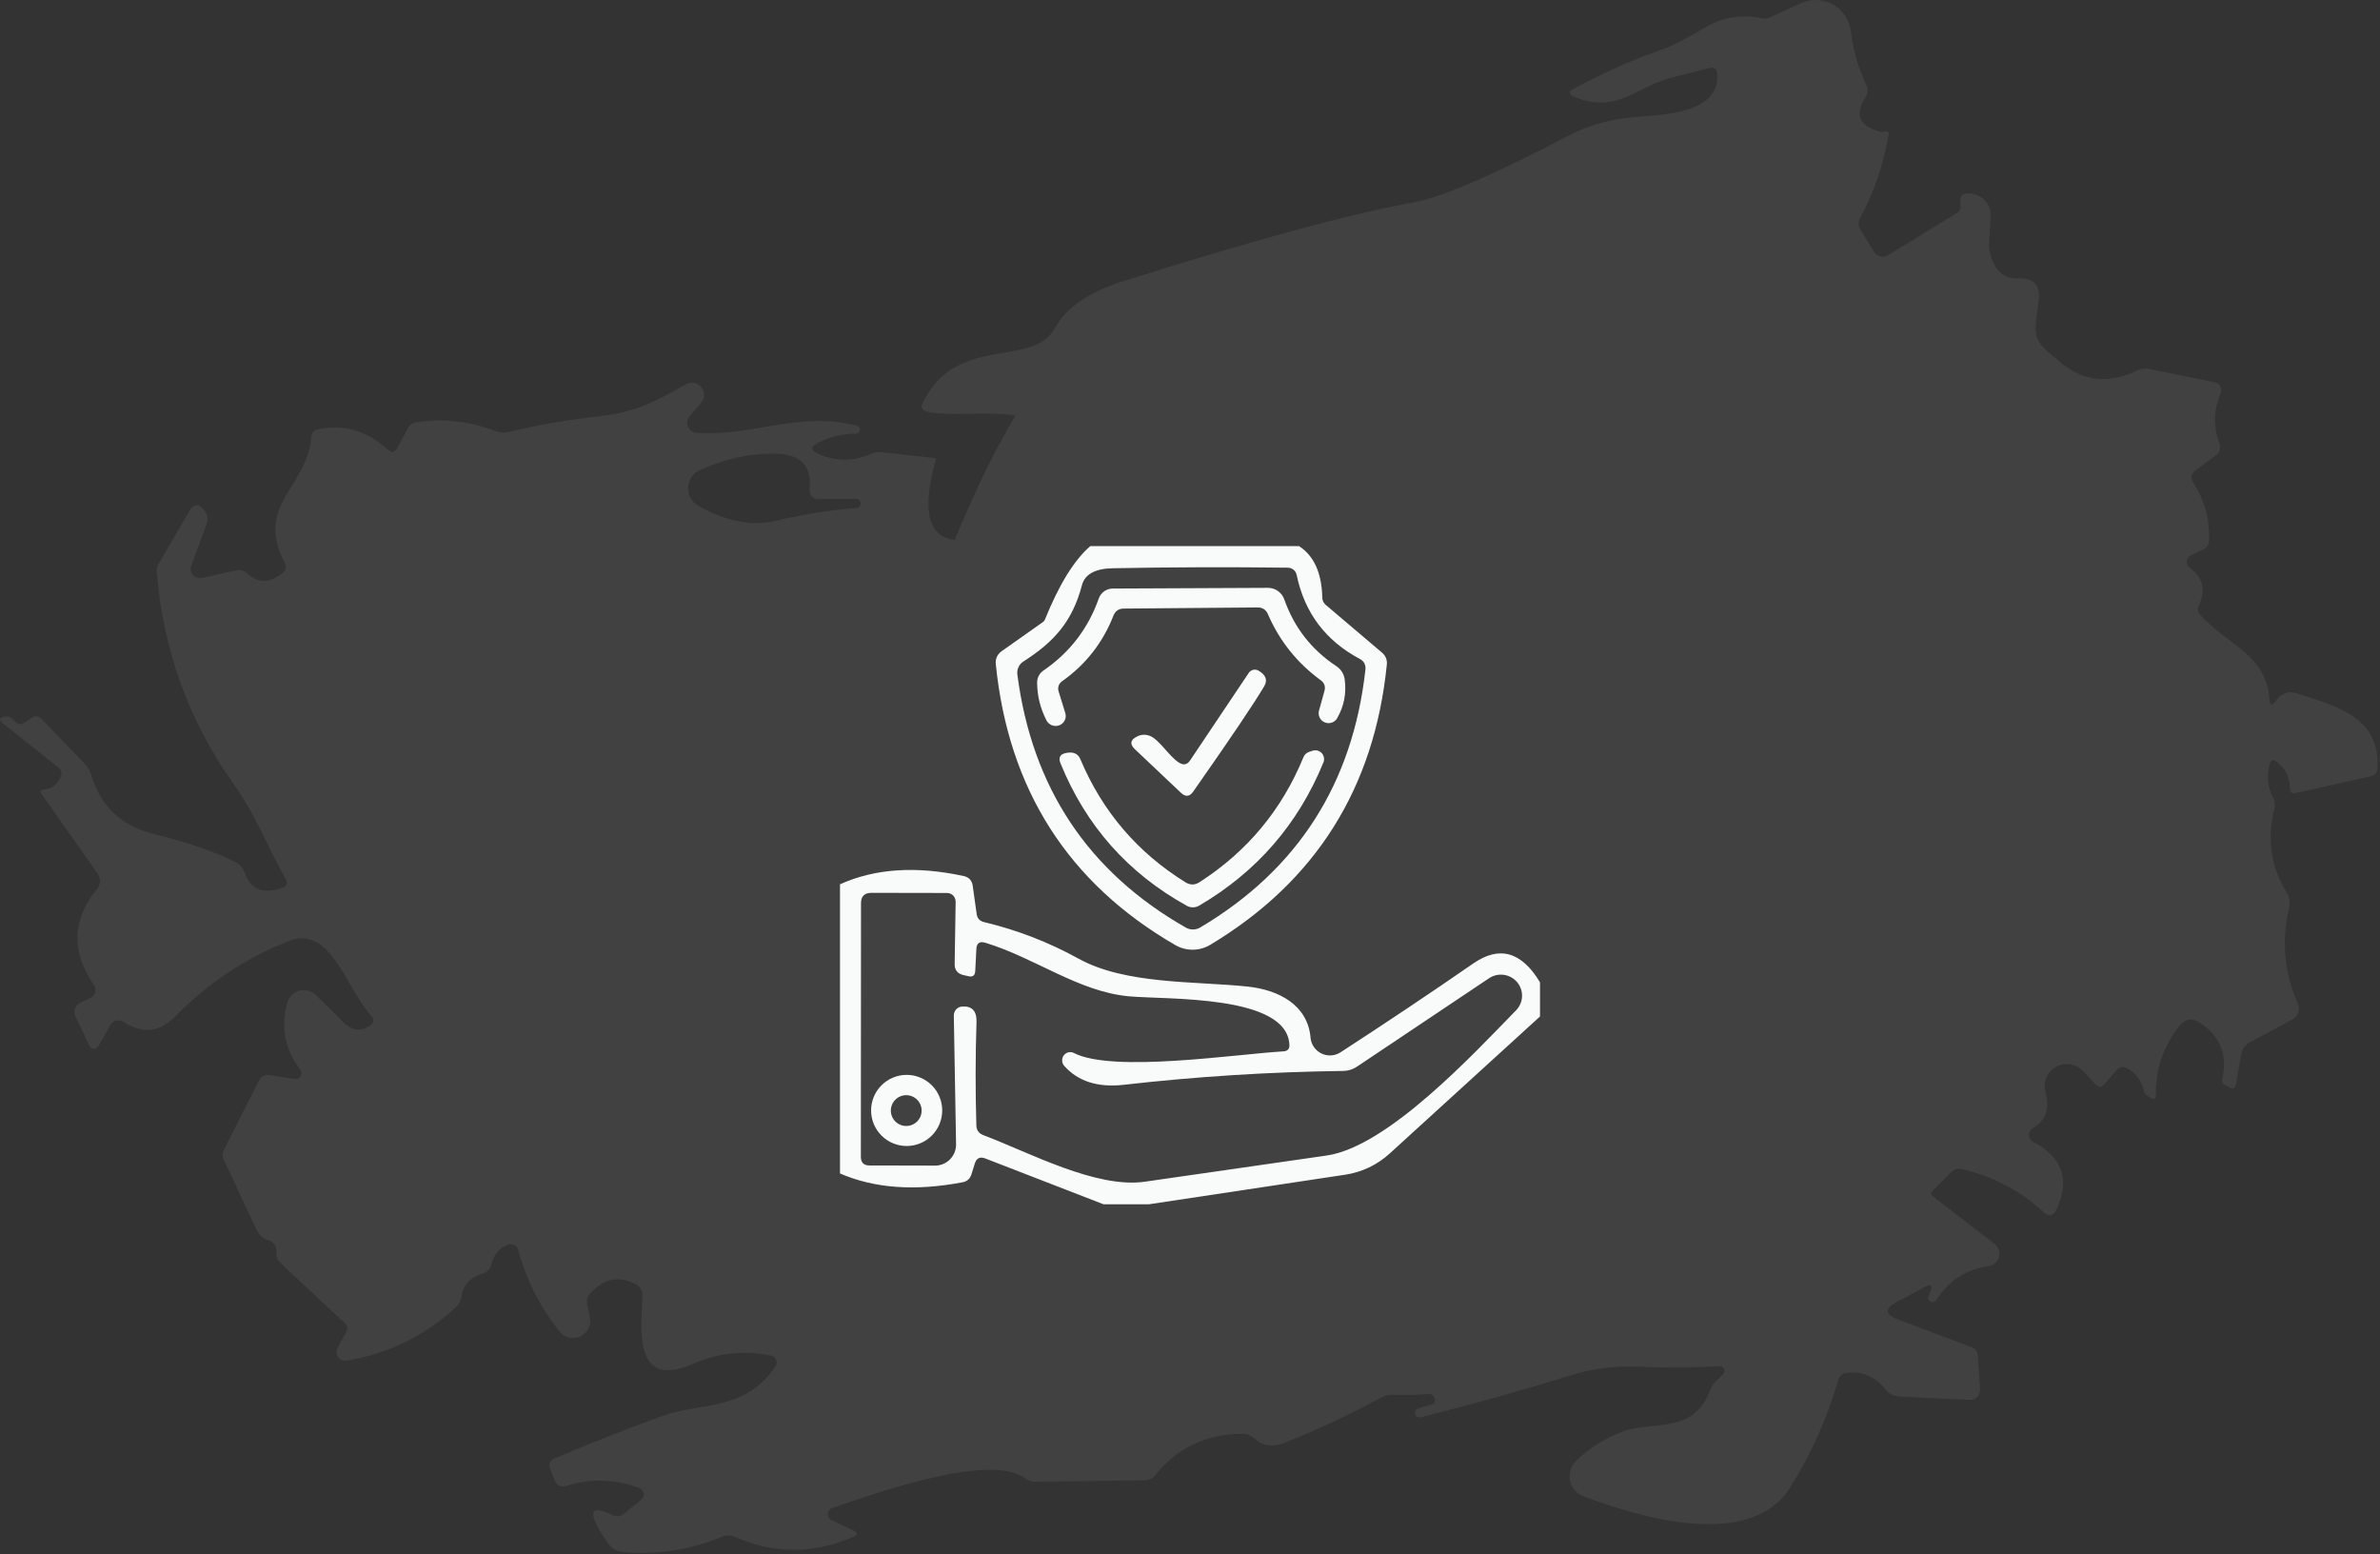 <svg width="170" height="111" viewBox="0 0 170 111" fill="none" xmlns="http://www.w3.org/2000/svg">
<rect x="0" y="0" width="170" height="111" fill="#333333" stroke="none"/>
<path d="M66.873 32.722C62.346 48.482 86.965 27.452 86.965 27.452C86.965 27.452 83.947 54.198 84.053 54.492L54.793 90.142C64.414 35.718 75.027 26.038 75.353 26.032C91.347 25.732 78.941 20.785 94.914 21.532C101.594 21.852 115.923 90.552 122.343 89.532C122.657 89.478 122.857 89.298 122.943 88.992C127.873 91.872 107.804 89.772 105.914 87.802C103.867 85.675 109.367 81.835 107.914 79.142C107.761 78.862 94.794 53.295 94.914 53.002L121.693 61.002C121.757 60.837 110.416 61.552 121.782 60.487C104.476 63.412 109.487 70.53 109.414 70.372C107.564 66.282 101.999 77.861 101.759 73.321C101.505 68.747 101.235 64.191 100.949 59.651C85.899 96.871 96.721 58.635 96.414 58.502C89.027 55.195 100.427 26.652 92.533 24.972C89.673 24.362 86.903 24.932 84.053 25.312C80.343 25.802 77.263 28.442 74.173 30.372C72.783 28.952 68.403 29.892 66.223 29.402C65.85 29.315 65.746 29.098 65.913 28.752C68.333 23.792 73.773 26.332 75.353 23.432C76.147 21.972 77.76 20.858 80.193 20.092C89.587 17.132 96.487 15.258 100.893 14.472C102.927 14.112 106.627 12.525 111.993 9.712C113.267 9.045 114.633 8.618 116.093 8.432C118.143 8.162 122.813 8.372 122.663 5.312C122.643 4.912 122.44 4.762 122.053 4.862C121.133 5.102 120.22 5.338 119.313 5.572C116.883 6.202 115.463 8.182 112.423 6.902C112.023 6.728 112.013 6.542 112.393 6.342C114.567 5.168 116.793 4.188 119.073 3.402C119.467 3.268 120.437 2.755 121.983 1.862C123.137 1.195 124.443 1.012 125.903 1.312C126.073 1.344 126.248 1.323 126.403 1.252L128.623 0.232C128.986 0.065 129.382 -0.013 129.781 0.002C130.179 0.017 130.569 0.126 130.917 0.32C131.266 0.514 131.564 0.787 131.787 1.117C132.011 1.448 132.153 1.826 132.203 2.222C132.363 3.562 132.727 4.832 133.293 6.032C133.447 6.358 133.427 6.675 133.233 6.982C132.46 8.175 132.797 8.978 134.243 9.392C134.41 9.438 134.517 9.438 134.563 9.392C134.597 9.358 134.687 9.362 134.833 9.402C134.858 9.407 134.88 9.421 134.895 9.441C134.91 9.461 134.916 9.487 134.913 9.512C134.567 11.645 133.883 13.672 132.863 15.592C132.717 15.865 132.723 16.135 132.883 16.402L133.833 17.952C133.885 18.038 133.953 18.114 134.033 18.174C134.114 18.234 134.206 18.277 134.304 18.301C134.402 18.325 134.503 18.33 134.603 18.315C134.702 18.299 134.797 18.264 134.883 18.212L139.793 15.202C139.878 15.151 139.946 15.077 139.992 14.989C140.038 14.901 140.059 14.802 140.053 14.702L140.033 14.292C140.02 13.998 140.16 13.842 140.453 13.822C141.087 13.775 141.583 14.008 141.943 14.522C142.117 14.768 142.197 15.042 142.183 15.342L142.083 17.382C142.063 17.722 142.11 18.052 142.223 18.372C142.583 19.412 143.213 19.915 144.113 19.882C145.273 19.828 145.773 20.378 145.613 21.532C145.233 24.282 145.153 24.242 147.373 26.032C148.893 27.252 150.653 27.395 152.653 26.462C152.927 26.328 153.213 26.292 153.513 26.352L158.203 27.302C158.287 27.317 158.365 27.352 158.434 27.402C158.503 27.452 158.559 27.517 158.599 27.592C158.639 27.666 158.663 27.749 158.667 27.834C158.671 27.919 158.656 28.003 158.623 28.082C158.123 29.248 158.087 30.428 158.513 31.622C158.653 32.008 158.557 32.322 158.223 32.562L156.813 33.602C156.493 33.835 156.44 34.115 156.653 34.442C157.46 35.688 157.84 37.068 157.793 38.582C157.787 38.895 157.643 39.118 157.363 39.252L156.473 39.672C156.395 39.711 156.328 39.77 156.279 39.843C156.229 39.915 156.2 39.999 156.193 40.087C156.186 40.175 156.202 40.262 156.238 40.342C156.275 40.422 156.332 40.49 156.403 40.542C157.357 41.228 157.577 42.122 157.063 43.222C156.943 43.468 156.977 43.698 157.163 43.912C159.153 46.132 161.843 46.672 162.113 49.962C162.147 50.402 162.29 50.438 162.543 50.072C162.723 49.805 162.957 49.615 163.243 49.502C163.47 49.408 163.74 49.412 164.053 49.512C167.113 50.482 170.043 51.292 169.813 54.912C169.807 55.035 169.759 55.153 169.678 55.246C169.596 55.34 169.486 55.406 169.363 55.432L164.003 56.632C163.717 56.698 163.57 56.585 163.563 56.292C163.557 55.492 163.23 54.852 162.583 54.372C162.357 54.205 162.207 54.258 162.133 54.532C161.887 55.392 161.97 56.215 162.383 57.002C162.499 57.227 162.528 57.484 162.463 57.722C161.903 59.868 162.197 61.878 163.343 63.752C163.536 64.066 163.597 64.443 163.513 64.802C162.947 67.155 163.153 69.445 164.133 71.672C164.222 71.875 164.232 72.104 164.16 72.313C164.087 72.523 163.939 72.697 163.743 72.802L160.663 74.462C160.517 74.543 160.39 74.655 160.293 74.79C160.196 74.925 160.131 75.079 160.103 75.242L159.703 77.442C159.657 77.708 159.513 77.782 159.273 77.662C159.153 77.602 159.033 77.542 158.913 77.482C158.842 77.448 158.785 77.391 158.751 77.32C158.716 77.249 158.706 77.169 158.723 77.092C159.13 75.385 158.617 74.042 157.183 73.062C156.59 72.662 156.07 72.745 155.623 73.312C154.51 74.758 153.967 76.388 153.993 78.202C154 78.475 153.883 78.542 153.643 78.402L153.313 78.212C153.227 78.158 153.173 78.085 153.153 77.992C153 77.252 152.617 76.695 152.003 76.322C151.69 76.128 151.413 76.168 151.173 76.442L150.313 77.422C150.107 77.662 149.893 77.665 149.673 77.432L148.793 76.492C148.55 76.232 148.226 76.061 147.874 76.007C147.522 75.952 147.162 76.016 146.852 76.189C146.542 76.362 146.3 76.633 146.164 76.96C146.028 77.287 146.007 77.65 146.103 77.992C146.43 79.172 146.127 80.032 145.193 80.572C145.109 80.621 145.039 80.692 144.991 80.778C144.944 80.863 144.92 80.96 144.922 81.058C144.924 81.156 144.952 81.251 145.003 81.334C145.054 81.418 145.127 81.486 145.213 81.532C147.373 82.665 147.91 84.325 146.823 86.512C146.788 86.58 146.737 86.639 146.675 86.684C146.613 86.729 146.542 86.759 146.467 86.772C146.392 86.785 146.316 86.779 146.244 86.757C146.172 86.734 146.107 86.695 146.053 86.642C144.387 85.068 142.403 84.015 140.103 83.482C139.837 83.422 139.603 83.488 139.403 83.682L138.023 85.062C137.897 85.188 137.903 85.308 138.043 85.422L142.453 88.812C142.595 88.919 142.703 89.066 142.761 89.235C142.82 89.403 142.827 89.585 142.782 89.757C142.737 89.93 142.642 90.085 142.508 90.203C142.375 90.322 142.21 90.398 142.033 90.422C140.4 90.662 139.153 91.478 138.293 92.872C138.251 92.93 138.189 92.971 138.119 92.988C138.05 93.006 137.976 92.999 137.911 92.968C137.846 92.937 137.794 92.885 137.763 92.82C137.733 92.755 137.726 92.681 137.743 92.612L137.903 92.172C138.037 91.772 137.92 91.672 137.553 91.872L135.493 92.972C134.6 93.452 134.63 93.872 135.583 94.232L140.793 96.192C141.093 96.298 141.253 96.512 141.273 96.832L141.433 99.212C141.439 99.312 141.424 99.413 141.389 99.507C141.353 99.601 141.299 99.687 141.23 99.758C141.16 99.83 141.076 99.886 140.984 99.923C140.891 99.96 140.792 99.976 140.693 99.972L135.713 99.732C135.28 99.712 134.93 99.535 134.663 99.202C133.923 98.288 133 97.902 131.893 98.042C131.587 98.082 131.39 98.252 131.303 98.552C130.523 101.265 129.38 103.822 127.873 106.222C125.013 110.772 117.033 108.332 113.103 106.852C112.866 106.762 112.654 106.614 112.488 106.422C112.321 106.231 112.205 106.001 112.149 105.754C112.093 105.507 112.1 105.25 112.169 105.007C112.238 104.764 112.367 104.542 112.543 104.362C113.383 103.508 114.467 102.812 115.793 102.272C117.993 101.392 120.923 102.532 122.163 99.262C122.257 99.002 122.403 98.778 122.603 98.592L123.063 98.152C123.116 98.104 123.152 98.04 123.167 97.971C123.182 97.901 123.174 97.828 123.145 97.763C123.117 97.698 123.068 97.644 123.007 97.607C122.945 97.571 122.874 97.555 122.803 97.562C120.923 97.675 119.05 97.688 117.183 97.602C115.417 97.522 113.77 97.722 112.243 98.202C108.883 99.248 105.303 100.252 101.503 101.212C101.418 101.237 101.327 101.227 101.249 101.185C101.171 101.143 101.113 101.072 101.088 100.987C101.063 100.902 101.073 100.81 101.115 100.733C101.157 100.655 101.228 100.597 101.313 100.572C101.593 100.478 101.883 100.398 102.183 100.332C102.47 100.272 102.563 100.102 102.463 99.822C102.437 99.742 102.383 99.672 102.303 99.612C102.223 99.565 102.123 99.545 102.003 99.552C101.19 99.612 100.37 99.628 99.543 99.602C99.203 99.588 98.886 99.665 98.593 99.832C96.36 101.052 94.06 102.125 91.693 103.052C90.886 103.372 90.186 103.262 89.593 102.722C89.333 102.495 89.033 102.385 88.693 102.392C86.12 102.425 84.06 103.412 82.513 105.352C82.426 105.464 82.316 105.554 82.189 105.617C82.062 105.679 81.924 105.712 81.783 105.712L73.993 105.822C73.72 105.828 73.47 105.748 73.243 105.582C70.703 103.682 62.393 106.692 59.453 107.692C59.364 107.722 59.287 107.778 59.23 107.852C59.173 107.927 59.14 108.016 59.135 108.11C59.13 108.203 59.152 108.296 59.2 108.377C59.248 108.457 59.319 108.522 59.403 108.562L60.913 109.272C61.28 109.445 61.277 109.612 60.903 109.772C58.063 110.985 55.26 110.978 52.493 109.752C52.347 109.689 52.191 109.655 52.033 109.653C51.875 109.652 51.718 109.682 51.573 109.742C49.32 110.688 46.956 111.052 44.483 110.832C44.268 110.813 44.06 110.747 43.875 110.638C43.689 110.529 43.532 110.38 43.413 110.202C41.92 108.015 42.04 107.352 43.773 108.212C43.893 108.269 44.027 108.292 44.16 108.278C44.292 108.264 44.418 108.213 44.523 108.132L45.813 107.092C45.878 107.039 45.928 106.969 45.959 106.891C45.989 106.812 45.997 106.727 45.984 106.644C45.971 106.561 45.936 106.483 45.883 106.418C45.831 106.352 45.762 106.302 45.683 106.272C43.963 105.618 42.23 105.562 40.483 106.102C40.05 106.242 39.753 106.095 39.593 105.662L39.293 104.862C39.173 104.528 39.276 104.292 39.603 104.152C42.15 103.072 44.72 102.062 47.313 101.122C50.093 100.122 53.203 100.812 55.393 97.572C55.44 97.505 55.468 97.427 55.477 97.346C55.486 97.265 55.475 97.183 55.444 97.108C55.413 97.032 55.364 96.966 55.301 96.914C55.238 96.862 55.163 96.827 55.083 96.812C53.176 96.412 51.32 96.605 49.513 97.392C45.203 99.282 45.803 94.902 45.893 92.532C45.899 92.364 45.857 92.198 45.772 92.052C45.687 91.907 45.562 91.789 45.413 91.712C44.227 91.078 43.14 91.295 42.153 92.362C41.953 92.588 41.883 92.848 41.943 93.142L42.133 94.062C42.192 94.334 42.157 94.618 42.034 94.868C41.911 95.117 41.706 95.318 41.455 95.436C41.203 95.555 40.918 95.584 40.647 95.52C40.376 95.455 40.135 95.301 39.963 95.082C38.577 93.342 37.593 91.398 37.013 89.252C36.993 89.178 36.958 89.11 36.91 89.051C36.862 88.992 36.802 88.944 36.734 88.909C36.667 88.874 36.593 88.854 36.517 88.849C36.441 88.844 36.365 88.856 36.293 88.882C35.66 89.122 35.263 89.602 35.103 90.322C35.069 90.46 35.001 90.586 34.904 90.689C34.808 90.793 34.687 90.869 34.553 90.912C33.633 91.178 33.107 91.728 32.973 92.562C32.92 92.895 32.767 93.175 32.513 93.402C30.306 95.415 27.723 96.672 24.763 97.172C24.646 97.191 24.526 97.176 24.417 97.13C24.308 97.084 24.214 97.008 24.146 96.911C24.078 96.814 24.039 96.699 24.034 96.581C24.028 96.463 24.055 96.345 24.113 96.242L24.733 95.112C24.853 94.885 24.82 94.682 24.633 94.502L20.053 90.212C19.82 89.992 19.713 89.722 19.733 89.402C19.76 88.975 19.576 88.698 19.183 88.572C18.783 88.445 18.493 88.188 18.313 87.802L15.993 82.842C15.937 82.727 15.909 82.599 15.911 82.469C15.912 82.339 15.944 82.21 16.003 82.092L18.483 77.192C18.657 76.858 18.927 76.722 19.293 76.782L21.043 77.052C21.126 77.065 21.211 77.053 21.287 77.018C21.363 76.982 21.427 76.924 21.47 76.852C21.513 76.78 21.534 76.697 21.529 76.613C21.524 76.529 21.494 76.448 21.443 76.382C20.343 74.928 20.037 73.332 20.523 71.592C20.58 71.39 20.688 71.206 20.836 71.058C20.984 70.909 21.169 70.802 21.37 70.746C21.573 70.689 21.786 70.686 21.989 70.736C22.193 70.786 22.38 70.888 22.533 71.032C23.133 71.598 23.76 72.218 24.413 72.892C24.8 73.292 25.166 73.502 25.513 73.522C25.853 73.542 26.166 73.442 26.453 73.222C26.727 73.015 26.747 72.785 26.513 72.532C24.693 70.542 23.623 66.022 20.623 67.202C17.563 68.415 14.903 70.172 12.643 72.472C11.393 73.742 10.273 73.882 8.813 72.972C8.737 72.924 8.651 72.893 8.562 72.879C8.474 72.865 8.383 72.868 8.296 72.89C8.21 72.911 8.128 72.95 8.057 73.004C7.986 73.057 7.927 73.125 7.883 73.202L7.013 74.742C6.983 74.796 6.938 74.84 6.884 74.87C6.829 74.9 6.767 74.914 6.705 74.911C6.642 74.908 6.58 74.888 6.527 74.853C6.474 74.818 6.431 74.769 6.403 74.712L5.383 72.572C5.303 72.404 5.292 72.212 5.352 72.037C5.411 71.861 5.538 71.716 5.703 71.632L6.503 71.232C6.578 71.194 6.644 71.14 6.697 71.075C6.749 71.009 6.787 70.933 6.808 70.852C6.829 70.77 6.832 70.685 6.818 70.603C6.803 70.52 6.771 70.441 6.723 70.372C5.07 67.958 5.14 65.662 6.933 63.482C7.06 63.33 7.132 63.139 7.14 62.941C7.147 62.742 7.088 62.545 6.973 62.382L2.993 56.742C2.833 56.508 2.893 56.385 3.173 56.372C3.667 56.338 4.05 56.058 4.323 55.532C4.387 55.413 4.407 55.276 4.38 55.144C4.352 55.013 4.279 54.895 4.173 54.812L0.223 51.672C-0.11 51.412 -0.07 51.245 0.343 51.172C0.603 51.125 0.84 51.232 1.053 51.492C1.26 51.745 1.5 51.778 1.773 51.592L2.263 51.252C2.363 51.179 2.486 51.145 2.61 51.156C2.733 51.167 2.848 51.222 2.933 51.312L6.003 54.492C6.257 54.752 6.437 55.058 6.543 55.412C7.223 57.632 8.733 59.022 11.073 59.582C13.293 60.115 15.2 60.772 16.793 61.552C17.126 61.719 17.381 62.01 17.503 62.362C17.89 63.522 18.773 63.872 20.153 63.412C20.5 63.298 20.583 63.082 20.403 62.762C19.053 60.402 18.303 58.262 16.683 55.982C13.483 51.482 11.653 46.428 11.193 40.822C11.18 40.639 11.222 40.455 11.313 40.292L13.633 36.312C13.67 36.25 13.72 36.197 13.781 36.158C13.841 36.118 13.909 36.093 13.981 36.084C14.053 36.076 14.125 36.084 14.193 36.107C14.261 36.131 14.323 36.17 14.373 36.222L14.573 36.432C14.693 36.555 14.775 36.71 14.81 36.878C14.846 37.046 14.833 37.221 14.773 37.382L13.663 40.402C13.622 40.514 13.612 40.634 13.634 40.751C13.656 40.868 13.71 40.977 13.789 41.066C13.867 41.156 13.969 41.222 14.083 41.258C14.196 41.294 14.317 41.299 14.433 41.272L16.813 40.742C17.14 40.668 17.427 40.742 17.673 40.962C18.466 41.675 19.31 41.652 20.203 40.892C20.436 40.685 20.48 40.445 20.333 40.172C18.153 36.052 21.993 34.742 22.233 31.222C22.253 30.908 22.42 30.718 22.733 30.652C24.56 30.265 26.22 30.755 27.713 32.122C27.973 32.355 28.19 32.318 28.363 32.012L29.153 30.542C29.209 30.439 29.287 30.352 29.381 30.286C29.475 30.22 29.582 30.177 29.693 30.162C31.66 29.862 33.563 30.072 35.403 30.792C35.696 30.909 36.018 30.93 36.323 30.852C38.456 30.338 40.61 29.965 42.783 29.732C45.333 29.462 46.843 28.682 48.973 27.452C49.151 27.346 49.361 27.307 49.565 27.342C49.769 27.377 49.954 27.484 50.086 27.643C50.219 27.802 50.29 28.003 50.288 28.21C50.285 28.416 50.209 28.616 50.073 28.772L49.253 29.732C49.168 29.834 49.113 29.958 49.093 30.09C49.074 30.222 49.092 30.356 49.145 30.479C49.198 30.601 49.284 30.706 49.393 30.783C49.502 30.859 49.63 30.904 49.763 30.912C53.783 31.192 57.063 29.322 61.203 30.402C61.272 30.42 61.331 30.463 61.37 30.522C61.409 30.581 61.425 30.652 61.415 30.722C61.405 30.792 61.37 30.856 61.316 30.902C61.263 30.948 61.194 30.973 61.123 30.972C60.136 30.972 59.223 31.198 58.383 31.652C57.89 31.912 57.897 32.158 58.403 32.392C59.643 32.958 60.9 32.972 62.173 32.432C62.447 32.312 62.73 32.268 63.023 32.302L66.873 32.722ZM50.003 33.562C49.76 33.667 49.552 33.839 49.401 34.057C49.25 34.275 49.163 34.531 49.15 34.796C49.136 35.062 49.197 35.326 49.325 35.56C49.452 35.794 49.642 35.989 49.873 36.122C51.393 36.982 53.393 37.672 55.313 37.212C57.213 36.758 59.163 36.445 61.163 36.272C61.248 36.269 61.328 36.233 61.387 36.171C61.445 36.109 61.476 36.027 61.473 35.942C61.471 35.857 61.434 35.777 61.372 35.718C61.31 35.66 61.228 35.629 61.143 35.632H58.393C58.313 35.633 58.234 35.616 58.16 35.583C58.087 35.549 58.021 35.501 57.967 35.439C57.913 35.378 57.873 35.305 57.848 35.227C57.823 35.148 57.815 35.064 57.823 34.982C57.996 33.388 57.3 32.535 55.733 32.422C53.926 32.302 52.017 32.682 50.003 33.562Z" fill="#AAAAAA" fill-opacity="0.122"/>
<g clip-path="url(#clip0_149_30363)">
<path d="M77.879 39H92.789C93.856 39.693 94.409 40.917 94.449 42.67C94.449 42.77 94.471 42.87 94.514 42.961C94.558 43.053 94.621 43.134 94.699 43.2L98.719 46.61C98.979 46.837 99.093 47.12 99.059 47.46C98.173 56.287 93.969 62.957 86.449 67.47C86.074 67.697 85.643 67.819 85.204 67.822C84.764 67.826 84.331 67.711 83.949 67.49C76.309 63.07 72.036 56.387 71.129 47.44C71.089 47.033 71.239 46.713 71.579 46.48L74.499 44.42C74.565 44.374 74.614 44.312 74.639 44.24C75.653 41.733 76.733 39.987 77.879 39ZM97.529 47.83C97.569 47.477 97.433 47.217 97.119 47.05C94.679 45.75 93.179 43.753 92.619 41.06C92.592 40.916 92.514 40.786 92.4 40.691C92.285 40.597 92.14 40.543 91.989 40.54C87.823 40.487 83.659 40.5 79.499 40.58C78.226 40.6 77.486 41.007 77.279 41.8C76.599 44.37 75.309 45.83 73.099 47.24C72.947 47.336 72.826 47.474 72.75 47.639C72.673 47.804 72.646 47.988 72.669 48.17C73.716 56.243 77.726 62.267 84.699 66.24C84.857 66.331 85.037 66.379 85.219 66.377C85.402 66.375 85.582 66.324 85.739 66.23C92.693 62.097 96.623 55.963 97.529 47.83Z" fill="#F9FAFA"/>
<path d="M94.33 48.57C92.65 47.343 91.397 45.776 90.57 43.87C90.43 43.536 90.177 43.373 89.81 43.38L80.27 43.46C79.91 43.46 79.664 43.63 79.53 43.97C78.77 45.903 77.544 47.466 75.85 48.66C75.743 48.735 75.661 48.844 75.618 48.969C75.575 49.095 75.573 49.231 75.61 49.36L76.09 50.91C76.146 51.082 76.134 51.269 76.058 51.432C75.981 51.595 75.845 51.724 75.677 51.791C75.508 51.859 75.32 51.862 75.148 51.799C74.976 51.735 74.835 51.611 74.75 51.45C74.31 50.59 74.087 49.693 74.08 48.76C74.077 48.585 74.118 48.412 74.198 48.258C74.279 48.105 74.396 47.974 74.54 47.88C76.414 46.593 77.727 44.883 78.48 42.75C78.553 42.539 78.689 42.357 78.87 42.228C79.051 42.099 79.268 42.03 79.49 42.03L90.55 41.98C90.812 41.976 91.068 42.056 91.282 42.206C91.495 42.357 91.656 42.572 91.74 42.82C92.447 44.82 93.684 46.403 95.45 47.57C95.613 47.676 95.751 47.816 95.855 47.98C95.958 48.144 96.025 48.328 96.05 48.52C96.184 49.52 96 50.45 95.5 51.31C95.41 51.453 95.272 51.559 95.111 51.609C94.95 51.66 94.776 51.651 94.621 51.585C94.465 51.519 94.338 51.399 94.263 51.248C94.188 51.097 94.169 50.923 94.21 50.76L94.6 49.36C94.694 49.033 94.604 48.77 94.33 48.57Z" fill="#F9FAFA"/>
<path d="M85.009 54.3L89.199 48.05C89.273 47.941 89.385 47.864 89.513 47.835C89.641 47.805 89.775 47.825 89.889 47.89C90.423 48.197 90.559 48.57 90.299 49.01C89.566 50.25 87.876 52.757 85.229 56.53C84.976 56.897 84.686 56.927 84.359 56.62L81.069 53.51C80.683 53.144 80.729 52.84 81.209 52.6C81.509 52.447 81.816 52.43 82.129 52.55C82.809 52.81 83.529 54.05 84.229 54.47C84.549 54.664 84.809 54.607 85.009 54.3Z" fill="#F9FAFA"/>
<path d="M85.68 63C89.087 60.806 91.56 57.833 93.1 54.08C93.18 53.893 93.31 53.766 93.49 53.7L93.73 53.62C93.845 53.578 93.969 53.57 94.088 53.597C94.207 53.624 94.316 53.686 94.401 53.774C94.486 53.862 94.543 53.972 94.566 54.093C94.589 54.212 94.577 54.337 94.53 54.45C92.724 58.856 89.767 62.263 85.66 64.67C85.526 64.749 85.375 64.793 85.22 64.796C85.066 64.799 84.914 64.763 84.78 64.69C80.574 62.363 77.564 58.97 75.75 54.51C75.584 54.096 75.72 53.85 76.16 53.77C76.267 53.75 76.374 53.74 76.48 53.74C76.814 53.753 77.044 53.913 77.17 54.22C78.744 57.953 81.247 60.883 84.68 63.01C85.014 63.216 85.347 63.213 85.68 63Z" fill="#F9FAFA"/>
<path d="M110 70.15V72.59L99.27 82.37C98.384 83.184 97.273 83.714 96.08 83.89L82.08 86H78.82L70.38 82.73C70 82.583 69.75 82.703 69.63 83.09L69.39 83.86C69.29 84.18 69.077 84.37 68.75 84.43C65.37 85.076 62.453 84.866 60 83.8V63.15C62.493 62.023 65.437 61.826 68.83 62.56C69.21 62.64 69.427 62.873 69.48 63.26L69.76 65.26C69.8 65.58 69.977 65.776 70.29 65.85C72.657 66.416 74.9 67.283 77.02 68.45C80.37 70.31 85.3 70.06 89.08 70.45C91.34 70.68 93.41 71.77 93.61 74.1C93.63 74.339 93.712 74.569 93.847 74.767C93.983 74.965 94.167 75.125 94.383 75.23C94.598 75.336 94.837 75.384 95.077 75.37C95.317 75.356 95.549 75.28 95.75 75.15C99.01 73.036 102.173 70.92 105.24 68.8C107.1 67.513 108.687 67.963 110 70.15ZM68.19 68.82L68.26 64.4C68.261 64.317 68.246 64.236 68.216 64.159C68.186 64.083 68.142 64.013 68.085 63.955C68.028 63.896 67.96 63.849 67.886 63.818C67.811 63.786 67.731 63.77 67.65 63.77L62.25 63.76C61.75 63.76 61.5 64.006 61.5 64.5L61.49 82.61C61.49 83.023 61.697 83.23 62.11 83.23L66.79 83.24C66.99 83.24 67.187 83.2 67.371 83.123C67.555 83.045 67.722 82.932 67.861 82.79C68.001 82.647 68.111 82.478 68.184 82.293C68.258 82.107 68.294 81.909 68.29 81.71L68.13 72.53C68.127 72.363 68.188 72.202 68.3 72.081C68.412 71.96 68.566 71.887 68.73 71.88C69.437 71.833 69.777 72.206 69.75 73C69.67 75.433 69.667 77.893 69.74 80.38C69.753 80.713 69.917 80.94 70.23 81.06C73.49 82.29 78.29 84.89 81.77 84.39C86.07 83.776 90.4 83.153 94.76 82.52C99.13 81.89 105.29 75.22 108.28 72.16C108.544 71.895 108.7 71.543 108.717 71.17C108.734 70.797 108.61 70.432 108.37 70.145C108.13 69.858 107.792 69.669 107.42 69.617C107.048 69.564 106.67 69.65 106.36 69.86L96.93 76.17C96.623 76.376 96.287 76.48 95.92 76.48C90.693 76.546 85.473 76.876 80.26 77.47C78.413 77.676 76.997 77.223 76.01 76.11C75.922 76.006 75.872 75.875 75.868 75.738C75.865 75.601 75.908 75.468 75.99 75.36C76.073 75.253 76.19 75.178 76.321 75.149C76.453 75.119 76.59 75.137 76.71 75.2C79.51 76.63 88.25 75.28 91.68 75.08C91.98 75.06 92.12 74.9 92.1 74.6C91.92 71.02 83.38 71.4 80.64 71.15C77.04 70.82 73.94 68.41 70.4 67.33C69.973 67.196 69.753 67.35 69.74 67.79L69.66 69.34C69.647 69.666 69.48 69.79 69.16 69.71L68.8 69.63C68.38 69.523 68.177 69.253 68.19 68.82Z" fill="#F9FAFA"/>
<path d="M67.301 79.3C67.301 79.633 67.235 79.964 67.107 80.272C66.98 80.58 66.793 80.86 66.557 81.096C66.321 81.332 66.041 81.519 65.733 81.646C65.425 81.774 65.094 81.84 64.761 81.84C64.427 81.84 64.097 81.774 63.789 81.646C63.48 81.519 63.2 81.332 62.965 81.096C62.729 80.86 62.542 80.58 62.414 80.272C62.286 79.964 62.221 79.633 62.221 79.3C62.221 78.626 62.488 77.98 62.965 77.504C63.441 77.027 64.087 76.76 64.761 76.76C65.434 76.76 66.08 77.027 66.557 77.504C67.033 77.98 67.301 78.626 67.301 79.3ZM65.831 79.31C65.831 79.018 65.715 78.738 65.508 78.532C65.302 78.326 65.022 78.21 64.731 78.21C64.439 78.21 64.159 78.326 63.953 78.532C63.747 78.738 63.631 79.018 63.631 79.31C63.631 79.602 63.747 79.881 63.953 80.088C64.159 80.294 64.439 80.41 64.731 80.41C65.022 80.41 65.302 80.294 65.508 80.088C65.715 79.881 65.831 79.602 65.831 79.31Z" fill="#F9FAFA"/>
</g>
<defs>
<clipPath id="clip0_149_30363">
<rect width="50" height="47" fill="white" transform="translate(60 39)"/>
</clipPath>
</defs>
</svg>
